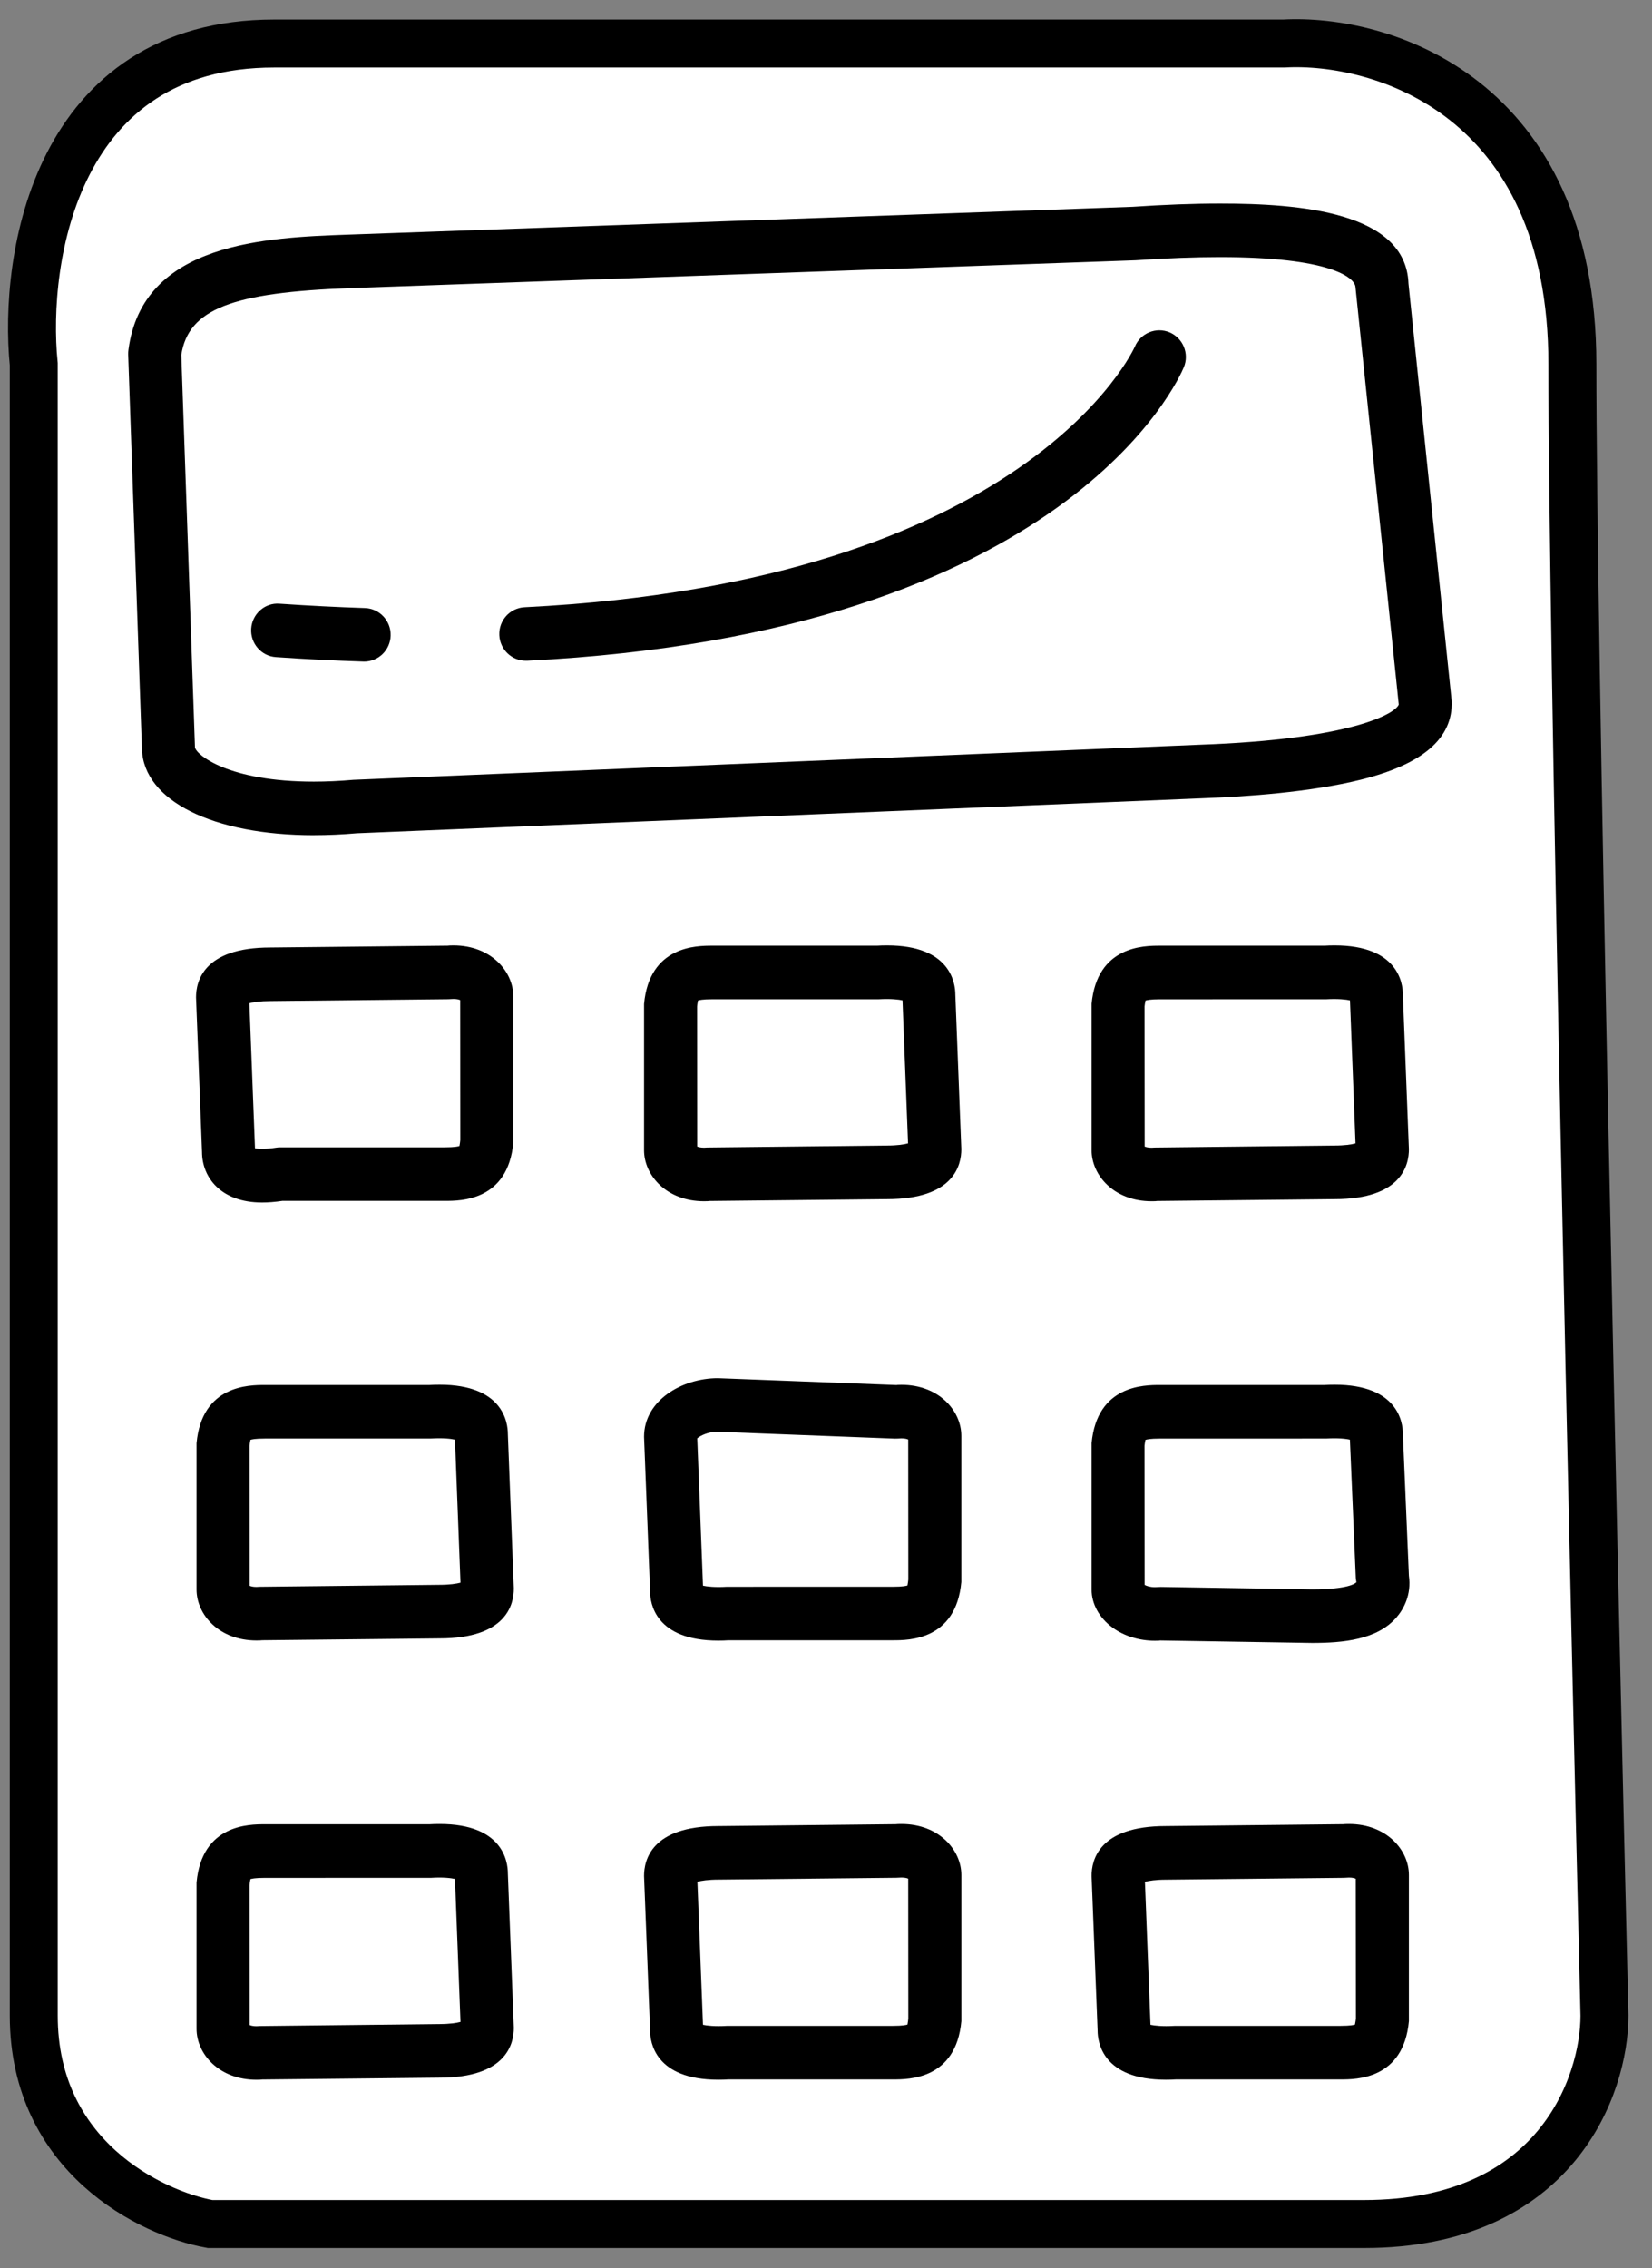 <svg width="51" height="70" viewBox="0 0 51 70" fill="none" xmlns="http://www.w3.org/2000/svg">
<rect x="0" y="0" width="51" height="70" fill="#808080" stroke="none"/>
<path d="M8.464 1.344C1.735 1.344 0.713 7.942 1.042 11.24V62.203C1.042 66.557 4.671 68.305 6.485 68.635H42.11C48.048 68.635 49.532 64.347 49.532 62.203C49.202 48.679 48.542 19.553 48.542 11.24C48.542 2.928 42.605 1.179 39.636 1.344H8.464Z" fill="white" stroke="black" stroke-width="1.48"/>
<path d="M9.693 25.773C10.119 25.773 10.574 25.753 11.014 25.714L37.093 24.636C38.481 24.586 40.463 24.447 42.014 24.061C43.914 23.588 44.859 22.791 44.816 21.635L43.482 8.751C43.405 6.538 40.125 6.282 37.663 6.282C36.853 6.282 35.937 6.316 34.969 6.382L10.772 7.24C8.234 7.331 4.399 7.467 3.965 10.798C3.959 10.844 3.956 10.889 3.957 10.935L4.382 23.124C4.438 24.709 6.572 25.774 9.694 25.774L9.693 25.773ZM10.828 8.891L35.052 8.033C36.01 7.968 36.888 7.935 37.662 7.935C41.066 7.935 41.834 8.566 41.846 8.866L43.182 21.743C43.087 22.012 41.753 22.818 37.029 22.984L10.908 24.066C10.478 24.104 10.072 24.122 9.691 24.122C7.05 24.122 6.063 23.296 6.019 23.067L5.597 10.951C5.817 9.543 7.154 9.022 10.828 8.891L10.828 8.891Z" fill="black"/>
<path d="M13.997 29.177C13.918 29.177 13.836 29.181 13.819 29.185L8.343 29.242C6.274 29.242 6.051 30.296 6.052 30.782L6.237 35.551C6.237 36.327 6.811 37.109 8.092 37.109C8.274 37.109 8.482 37.094 8.717 37.059H13.742C14.222 37.059 15.682 37.059 15.847 35.262V30.749C15.847 29.977 15.155 29.177 13.997 29.177L13.997 29.177ZM14.185 35.366C14.148 35.38 14.039 35.407 13.742 35.407H8.655C8.611 35.407 8.569 35.41 8.526 35.417C8.227 35.466 7.977 35.459 7.872 35.439L7.699 30.961C7.821 30.927 8.033 30.894 8.351 30.894L13.836 30.837C13.858 30.836 13.975 30.831 13.997 30.829C14.104 30.829 14.17 30.848 14.207 30.864L14.21 35.185C14.2 35.299 14.182 35.356 14.185 35.366L14.185 35.366Z" fill="black"/>
<path d="M21.735 37.07C21.813 37.07 21.895 37.066 21.912 37.062L27.388 37.005C29.456 37.005 29.679 35.95 29.678 35.465L29.493 30.695C29.493 30.339 29.342 29.177 27.387 29.177C27.276 29.177 27.157 29.18 27.076 29.186H21.988C21.508 29.186 20.049 29.186 19.883 30.984V35.496C19.883 36.27 20.576 37.07 21.735 37.07L21.735 37.07ZM21.547 30.879C21.583 30.865 21.692 30.838 21.989 30.838L27.123 30.838C27.492 30.817 27.745 30.845 27.862 30.872L28.033 35.286C27.911 35.319 27.701 35.353 27.381 35.353L21.83 35.413L21.737 35.418C21.629 35.418 21.561 35.399 21.524 35.383L21.521 31.063C21.531 30.948 21.549 30.89 21.547 30.879L21.547 30.879Z" fill="black"/>
<path d="M35.728 37.062L41.205 37.005C43.273 37.005 43.497 35.95 43.495 35.465L43.309 30.695C43.309 30.339 43.157 29.177 41.204 29.177C41.092 29.177 40.974 29.18 40.892 29.186H35.805C35.325 29.186 33.867 29.186 33.699 30.984V35.496C33.699 36.27 34.392 37.07 35.551 37.07C35.629 37.071 35.711 37.067 35.728 37.062L35.728 37.062ZM35.334 31.063C35.346 30.948 35.365 30.89 35.362 30.88C35.398 30.866 35.507 30.839 35.805 30.839L40.938 30.838C41.309 30.818 41.56 30.845 41.676 30.873L41.847 35.286C41.725 35.32 41.514 35.353 41.195 35.353L35.644 35.414L35.551 35.419C35.443 35.419 35.375 35.4 35.338 35.383L35.334 31.063Z" fill="black"/>
<path d="M13.573 42.734C13.461 42.734 13.341 42.737 13.26 42.743H8.173C7.692 42.743 6.233 42.743 6.068 44.54V49.053C6.068 49.827 6.759 50.626 7.917 50.626C7.997 50.626 8.078 50.623 8.096 50.619L13.572 50.562C15.641 50.562 15.864 49.507 15.863 49.021L15.678 44.251C15.678 43.895 15.526 42.734 13.573 42.734L13.573 42.734ZM13.563 48.909L8.011 48.969L7.917 48.974C7.811 48.974 7.744 48.955 7.707 48.938L7.704 44.618C7.715 44.504 7.733 44.447 7.73 44.436C7.767 44.422 7.876 44.395 8.173 44.395L13.307 44.394C13.672 44.371 13.927 44.401 14.046 44.429L14.216 48.843C14.094 48.875 13.883 48.909 13.563 48.909L13.563 48.909Z" fill="black"/>
<path d="M27.828 42.737C27.749 42.737 27.667 42.741 27.689 42.745L22.16 42.533C21.065 42.533 19.882 43.212 19.883 44.342L20.069 49.112C20.069 49.468 20.221 50.63 22.175 50.63C22.287 50.63 22.405 50.627 22.485 50.62H27.573C28.053 50.62 29.512 50.62 29.678 48.823V44.311C29.678 43.537 28.986 42.737 27.828 42.737ZM28.015 48.928C27.978 48.942 27.87 48.968 27.573 48.968L22.439 48.969C22.074 48.991 21.819 48.962 21.702 48.935L21.525 44.388C21.618 44.305 21.869 44.186 22.129 44.185L27.627 44.397C27.663 44.398 27.792 44.393 27.827 44.389C27.934 44.389 28 44.408 28.038 44.425L28.041 48.745C28.031 48.86 28.013 48.917 28.015 48.928Z" fill="black"/>
<path d="M43.309 44.251C43.309 43.895 43.157 42.734 41.204 42.734C41.092 42.734 40.974 42.737 40.892 42.743H35.805C35.325 42.743 33.867 42.743 33.699 44.54V49.053C33.699 49.498 33.934 49.928 34.348 50.23C34.703 50.49 35.169 50.634 35.655 50.634C35.735 50.634 35.816 50.63 35.81 50.626L40.506 50.702C41.457 50.702 42.511 50.608 43.112 49.914C43.333 49.658 43.578 49.214 43.495 48.629L43.309 44.251ZM40.505 49.049L35.837 48.974H35.833C35.796 48.974 35.683 48.979 35.654 48.981C35.499 48.981 35.394 48.943 35.337 48.911L35.333 44.62C35.344 44.504 35.364 44.447 35.36 44.437C35.397 44.423 35.505 44.396 35.803 44.396L40.937 44.395C41.307 44.373 41.558 44.401 41.674 44.43L41.856 48.699C41.856 48.725 41.871 48.803 41.875 48.828C41.844 48.864 41.629 49.049 40.505 49.049L40.505 49.049Z" fill="black"/>
<path d="M13.573 56.291C13.461 56.291 13.341 56.294 13.26 56.3H8.173C7.692 56.3 6.233 56.3 6.068 58.097V62.61C6.068 63.383 6.759 64.183 7.917 64.183C7.997 64.183 8.078 64.179 8.096 64.175L13.572 64.119C15.641 64.119 15.864 63.064 15.863 62.579L15.678 57.809C15.678 57.451 15.526 56.291 13.573 56.291L13.573 56.291ZM13.563 62.465L8.011 62.526L7.917 62.531C7.811 62.531 7.744 62.512 7.707 62.495L7.704 58.175C7.715 58.061 7.733 58.003 7.73 57.992C7.767 57.979 7.876 57.952 8.173 57.952L13.307 57.951C13.672 57.927 13.927 57.958 14.046 57.986L14.216 62.399C14.094 62.431 13.882 62.465 13.563 62.465L13.563 62.465Z" fill="black"/>
<path d="M27.828 56.291C27.749 56.291 27.667 56.294 27.65 56.298L22.174 56.355C20.105 56.355 19.882 57.409 19.883 57.895L20.069 62.665C20.069 63.021 20.221 64.182 22.174 64.182C22.286 64.182 22.405 64.179 22.486 64.173H27.573C28.054 64.173 29.513 64.173 29.679 62.376V57.863C29.678 57.09 28.986 56.291 27.828 56.291L27.828 56.291ZM28.015 62.48C27.979 62.493 27.87 62.52 27.573 62.52L22.439 62.521C22.07 62.542 21.818 62.515 21.702 62.487L21.53 58.073C21.652 58.04 21.863 58.006 22.182 58.006L27.667 57.949C27.689 57.949 27.805 57.943 27.828 57.942C27.934 57.942 28.001 57.96 28.038 57.977L28.041 62.297C28.031 62.412 28.013 62.469 28.015 62.48L28.015 62.48Z" fill="black"/>
<path d="M41.644 56.291C41.565 56.291 41.483 56.294 41.465 56.298L35.989 56.355C33.92 56.355 33.697 57.409 33.699 57.895L33.885 62.665C33.885 63.021 34.036 64.182 35.991 64.182C36.102 64.182 36.221 64.179 36.303 64.173H41.389C41.869 64.173 43.328 64.173 43.495 62.376V57.863C43.495 57.09 42.802 56.291 41.644 56.291L41.644 56.291ZM41.831 62.48C41.795 62.493 41.687 62.52 41.388 62.52L36.256 62.521C35.887 62.542 35.634 62.514 35.517 62.487L35.346 58.075C35.468 58.042 35.679 58.008 35.998 58.008L41.482 57.951C41.504 57.95 41.621 57.945 41.643 57.943C41.751 57.943 41.817 57.962 41.854 57.979L41.859 62.297C41.847 62.412 41.828 62.47 41.831 62.48L41.831 62.48Z" fill="black"/>
<path d="M8.516 20.279C9.446 20.343 10.345 20.389 11.214 20.416C11.224 20.417 11.232 20.417 11.24 20.417C11.681 20.417 12.046 20.065 12.06 19.618C12.074 19.161 11.719 18.78 11.267 18.765C10.418 18.737 9.538 18.693 8.63 18.631C8.181 18.594 7.786 18.942 7.755 19.398C7.724 19.853 8.065 20.248 8.516 20.279L8.516 20.279Z" fill="black"/>
<path d="M16.232 20.391C16.246 20.391 16.259 20.391 16.274 20.391C32.975 19.556 36.408 11.669 36.547 11.333C36.72 10.915 36.523 10.436 36.109 10.258C35.692 10.082 35.213 10.278 35.036 10.695C35.005 10.768 31.753 17.962 16.194 18.74C15.741 18.762 15.393 19.15 15.415 19.606C15.437 20.047 15.8 20.391 16.233 20.391L16.232 20.391Z" fill="black"/>
</svg>
